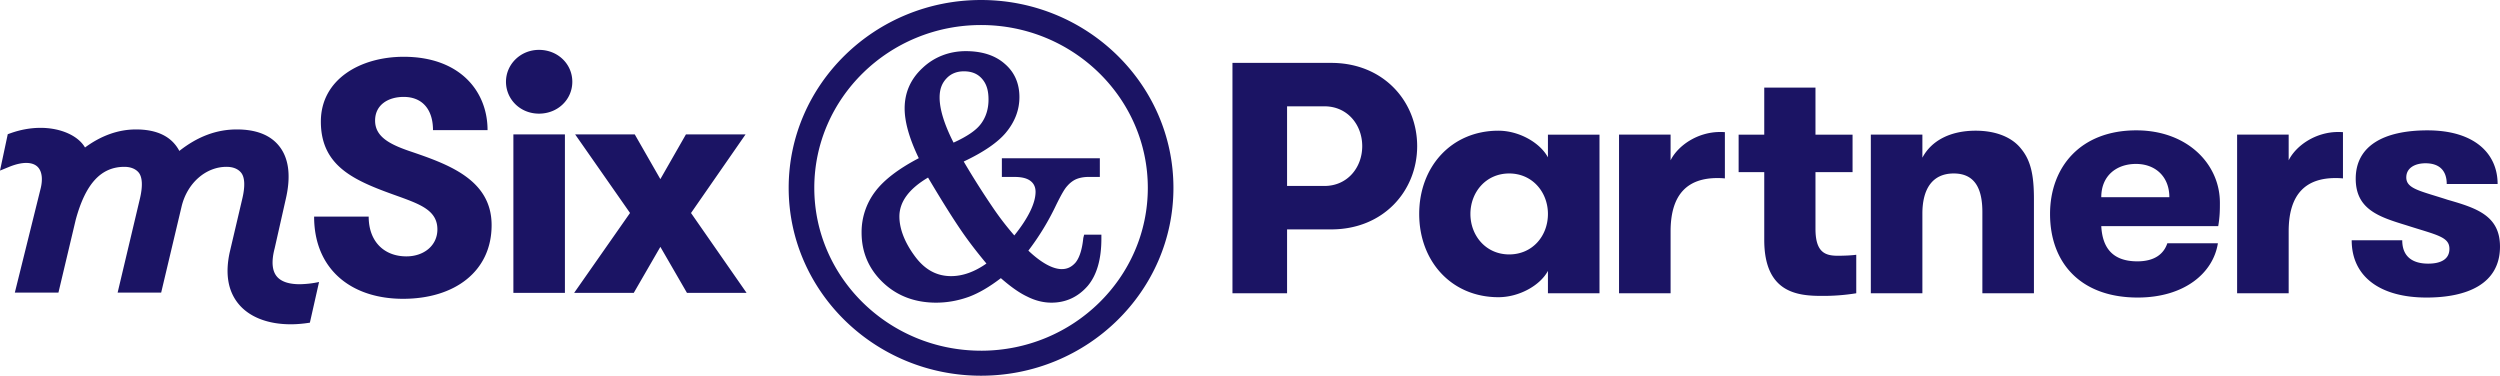 <svg xmlns="http://www.w3.org/2000/svg" width="173" height="26" fill="none"><g clip-path="url(#clip0_71_224)" fill="#1B1464"><path d="M75.022 16.242l-.055.214-.004.025c-.098.981-.35 1.466-.54 1.694-.273.305-.574.447-.947.447-.632 0-1.43-.442-2.313-1.278a17.716 17.716 0 001.93-3.175c.316-.636.552-1.074.755-1.292.184-.214.396-.377.623-.478.256-.105.544-.156.881-.156h.757v-1.289h-6.78v1.29h.866c.525 0 .897.096 1.14.297.216.175.326.422.326.732 0 .782-.508 1.823-1.47 3.02-.514-.59-1-1.218-1.446-1.872a57.704 57.704 0 01-2.056-3.243c1.362-.642 2.34-1.31 2.91-1.989.627-.75.945-1.579.945-2.467 0-.96-.347-1.742-1.029-2.318-.656-.574-1.56-.865-2.684-.865s-2.176.392-2.99 1.164c-.823.76-1.24 1.702-1.24 2.8 0 .942.33 2.1.979 3.443-1.402.733-2.418 1.51-3.018 2.313a4.636 4.636 0 00-.94 2.838c0 1.355.497 2.516 1.477 3.45.971.926 2.21 1.397 3.682 1.397.77 0 1.539-.14 2.285-.412.686-.26 1.405-.68 2.194-1.284.697.61 1.296 1.029 1.825 1.276.549.278 1.113.42 1.677.42.993 0 1.838-.39 2.508-1.159.628-.744.946-1.843.946-3.268v-.276h-1.195l.001.001zm-7.167-7.64c-.322.426-.951.852-1.87 1.268-.64-1.259-.964-2.31-.964-3.126 0-.565.156-.99.493-1.336.302-.314.701-.473 1.189-.473.525 0 .928.16 1.229.49.327.359.473.81.473 1.467s-.183 1.237-.549 1.71zm.407 9.634c-.823.578-1.644.872-2.445.872-1.007 0-1.828-.452-2.512-1.383-.698-.942-1.067-1.89-1.067-2.743 0-1.014.667-1.92 1.983-2.694 1.11 1.877 1.845 3.008 2.27 3.63.497.73 1.062 1.47 1.77 2.319z"></path><path d="M67.889 0c-7.342 0-13.313 5.832-13.313 13 0 7.167 5.972 12.999 13.313 12.999 7.34 0 13.313-5.832 13.313-13C81.201 5.832 75.23 0 67.888 0zm0 24.268c-6.364 0-11.54-5.055-11.54-11.269 0-6.213 5.176-11.267 11.54-11.267 6.363 0 11.54 5.055 11.54 11.269 0 6.213-5.177 11.268-11.54 11.268v-.001zM85.286 4.352h6.835c3.615 0 5.947 2.665 5.947 5.76 0 3.097-2.332 5.762-5.947 5.762h-3.056v4.418h-3.779V4.353zm8.98 5.76c0-1.48-1.026-2.755-2.613-2.755h-2.588v5.511h2.588c1.587 0 2.613-1.274 2.613-2.755zm16.419-.796v10.978h-3.568v-1.549c-.536 1.002-1.982 1.821-3.428 1.821-3.242 0-5.48-2.483-5.48-5.761s2.239-5.761 5.48-5.761c1.446 0 2.892.842 3.428 1.845V9.318h3.568v-.002zm-3.568 5.489c0-1.503-1.073-2.801-2.682-2.801s-2.682 1.298-2.682 2.801c0 1.503 1.072 2.801 2.682 2.801 1.61 0 2.682-1.275 2.682-2.801zm21.336 5.489a14.26 14.26 0 01-2.379.182c-1.678 0-3.988-.205-3.988-3.872v-4.691h-1.773V9.317h1.773V6.061h3.545v3.256h2.566v2.596h-2.566v3.918c0 1.617.654 1.867 1.54 1.867.442 0 .956-.022 1.282-.068v2.665-.001zm1.008-10.978h3.568v1.595c.629-1.185 1.936-1.867 3.685-1.867 1.447 0 2.543.478 3.148 1.252.699.843.886 1.913.886 3.484v6.514h-3.568v-5.625c0-1.571-.49-2.665-1.982-2.665-1.493 0-2.169 1.092-2.169 2.777v5.511h-3.568V9.316zm15.947 6.331c.07 1.321.629 2.438 2.496 2.438 1.236 0 1.842-.547 2.076-1.253h3.498c-.326 2.073-2.332 3.758-5.551 3.758-3.941 0-6.064-2.391-6.064-5.785 0-3.212 2.076-5.785 5.97-5.785 3.521 0 5.783 2.323 5.783 5.01 0 .457 0 .957-.116 1.617h-8.093.001zm0-2.003h4.711c0-1.412-.956-2.3-2.309-2.3-1.353 0-2.402.82-2.402 2.3zM173 17.06c0 2.596-2.285 3.53-5.084 3.53-3.196 0-5.179-1.435-5.179-3.963h3.498c0 1.161.747 1.617 1.796 1.617.863 0 1.469-.296 1.469-1.024 0-.843-.885-.957-3.008-1.64-1.865-.57-3.476-1.092-3.476-3.211 0-2.277 1.937-3.348 4.968-3.348 3.265 0 4.851 1.617 4.851 3.712h-3.521c0-.91-.49-1.434-1.47-1.434-.723 0-1.329.318-1.329.978 0 .797.979.934 2.869 1.55 1.982.569 3.615 1.092 3.615 3.233H173zm-53.638-7.915a4.274 4.274 0 00-.329-.011c-1.563 0-2.916.934-3.428 1.959V9.316h-3.568v10.978h3.568v-4.282c0-2.688 1.283-3.69 3.242-3.69.196 0 .359.008.515.024V9.144zm42.771 0a4.264 4.264 0 00-.328-.011c-1.564 0-2.916.934-3.429 1.959V9.316h-3.568v10.978h3.568v-4.282c0-2.688 1.283-3.69 3.242-3.69.196 0 .36.008.515.024V9.144zm-136.62 5.843c0 1.73 1.072 2.753 2.61 2.753 1.212 0 2.145-.75 2.145-1.866 0-1.275-1.12-1.707-2.54-2.23-3.007-1.069-5.524-2.002-5.524-5.233 0-2.935 2.75-4.483 5.733-4.483 3.868 0 5.802 2.367 5.802 5.075h-3.775c0-1.411-.722-2.298-2.027-2.298-1.073 0-1.98.546-1.98 1.638 0 1.091.954 1.615 2.33 2.094 2.68.91 5.733 1.957 5.733 5.143 0 3.185-2.54 5.096-6.13 5.096s-6.153-2.047-6.153-5.689h3.776zM37.298 3.451c1.304 0 2.306.979 2.306 2.207 0 1.227-1.002 2.206-2.306 2.206-1.305 0-2.284-1-2.284-2.206s1.002-2.207 2.284-2.207zM35.526 9.3h3.566v10.968h-3.566V9.3zm16.137 10.967h-4.125l-1.841-3.185-1.841 3.185H39.73l3.868-5.529L39.8 9.3h4.125l1.772 3.095 1.77-3.095h4.126l-3.775 5.44 3.846 5.528h-.001zm-29.583-.753a6.838 6.838 0 01-1.336.154c-.771 0-1.31-.187-1.603-.555-.32-.402-.365-1.05-.133-1.936l.757-3.356c.386-1.626.23-2.883-.466-3.736-.61-.75-1.589-1.128-2.912-1.128-1.4 0-2.707.488-3.977 1.487-.522-.988-1.529-1.487-2.998-1.487-1.214 0-2.4.42-3.53 1.25-.46-.804-1.66-1.36-3.076-1.36-.686 0-1.384.125-2.076.371l-.193.068L0 11.806l.647-.264c.93-.377 1.67-.353 2.013.067.245.3.302.798.162 1.397l-1.795 7.24h3.017l1.197-5.043c.678-2.494 1.749-3.658 3.37-3.658.428 0 .778.142.988.398.258.319.288.945.081 1.811l-1.54 6.493h3.013l1.416-5.969c.39-1.609 1.668-2.733 3.105-2.733.447 0 .795.14 1.01.404.26.318.288.942.082 1.806l-.866 3.688c-.33 1.495-.125 2.704.612 3.595.748.905 2.029 1.403 3.605 1.403.432 0 .878-.04 1.327-.112l.635-2.815h.001z"></path></g><defs><clipPath id="clip0_71_224"><path fill="#fff" d="M0 0h173v26H0z"></path></clipPath></defs></svg>